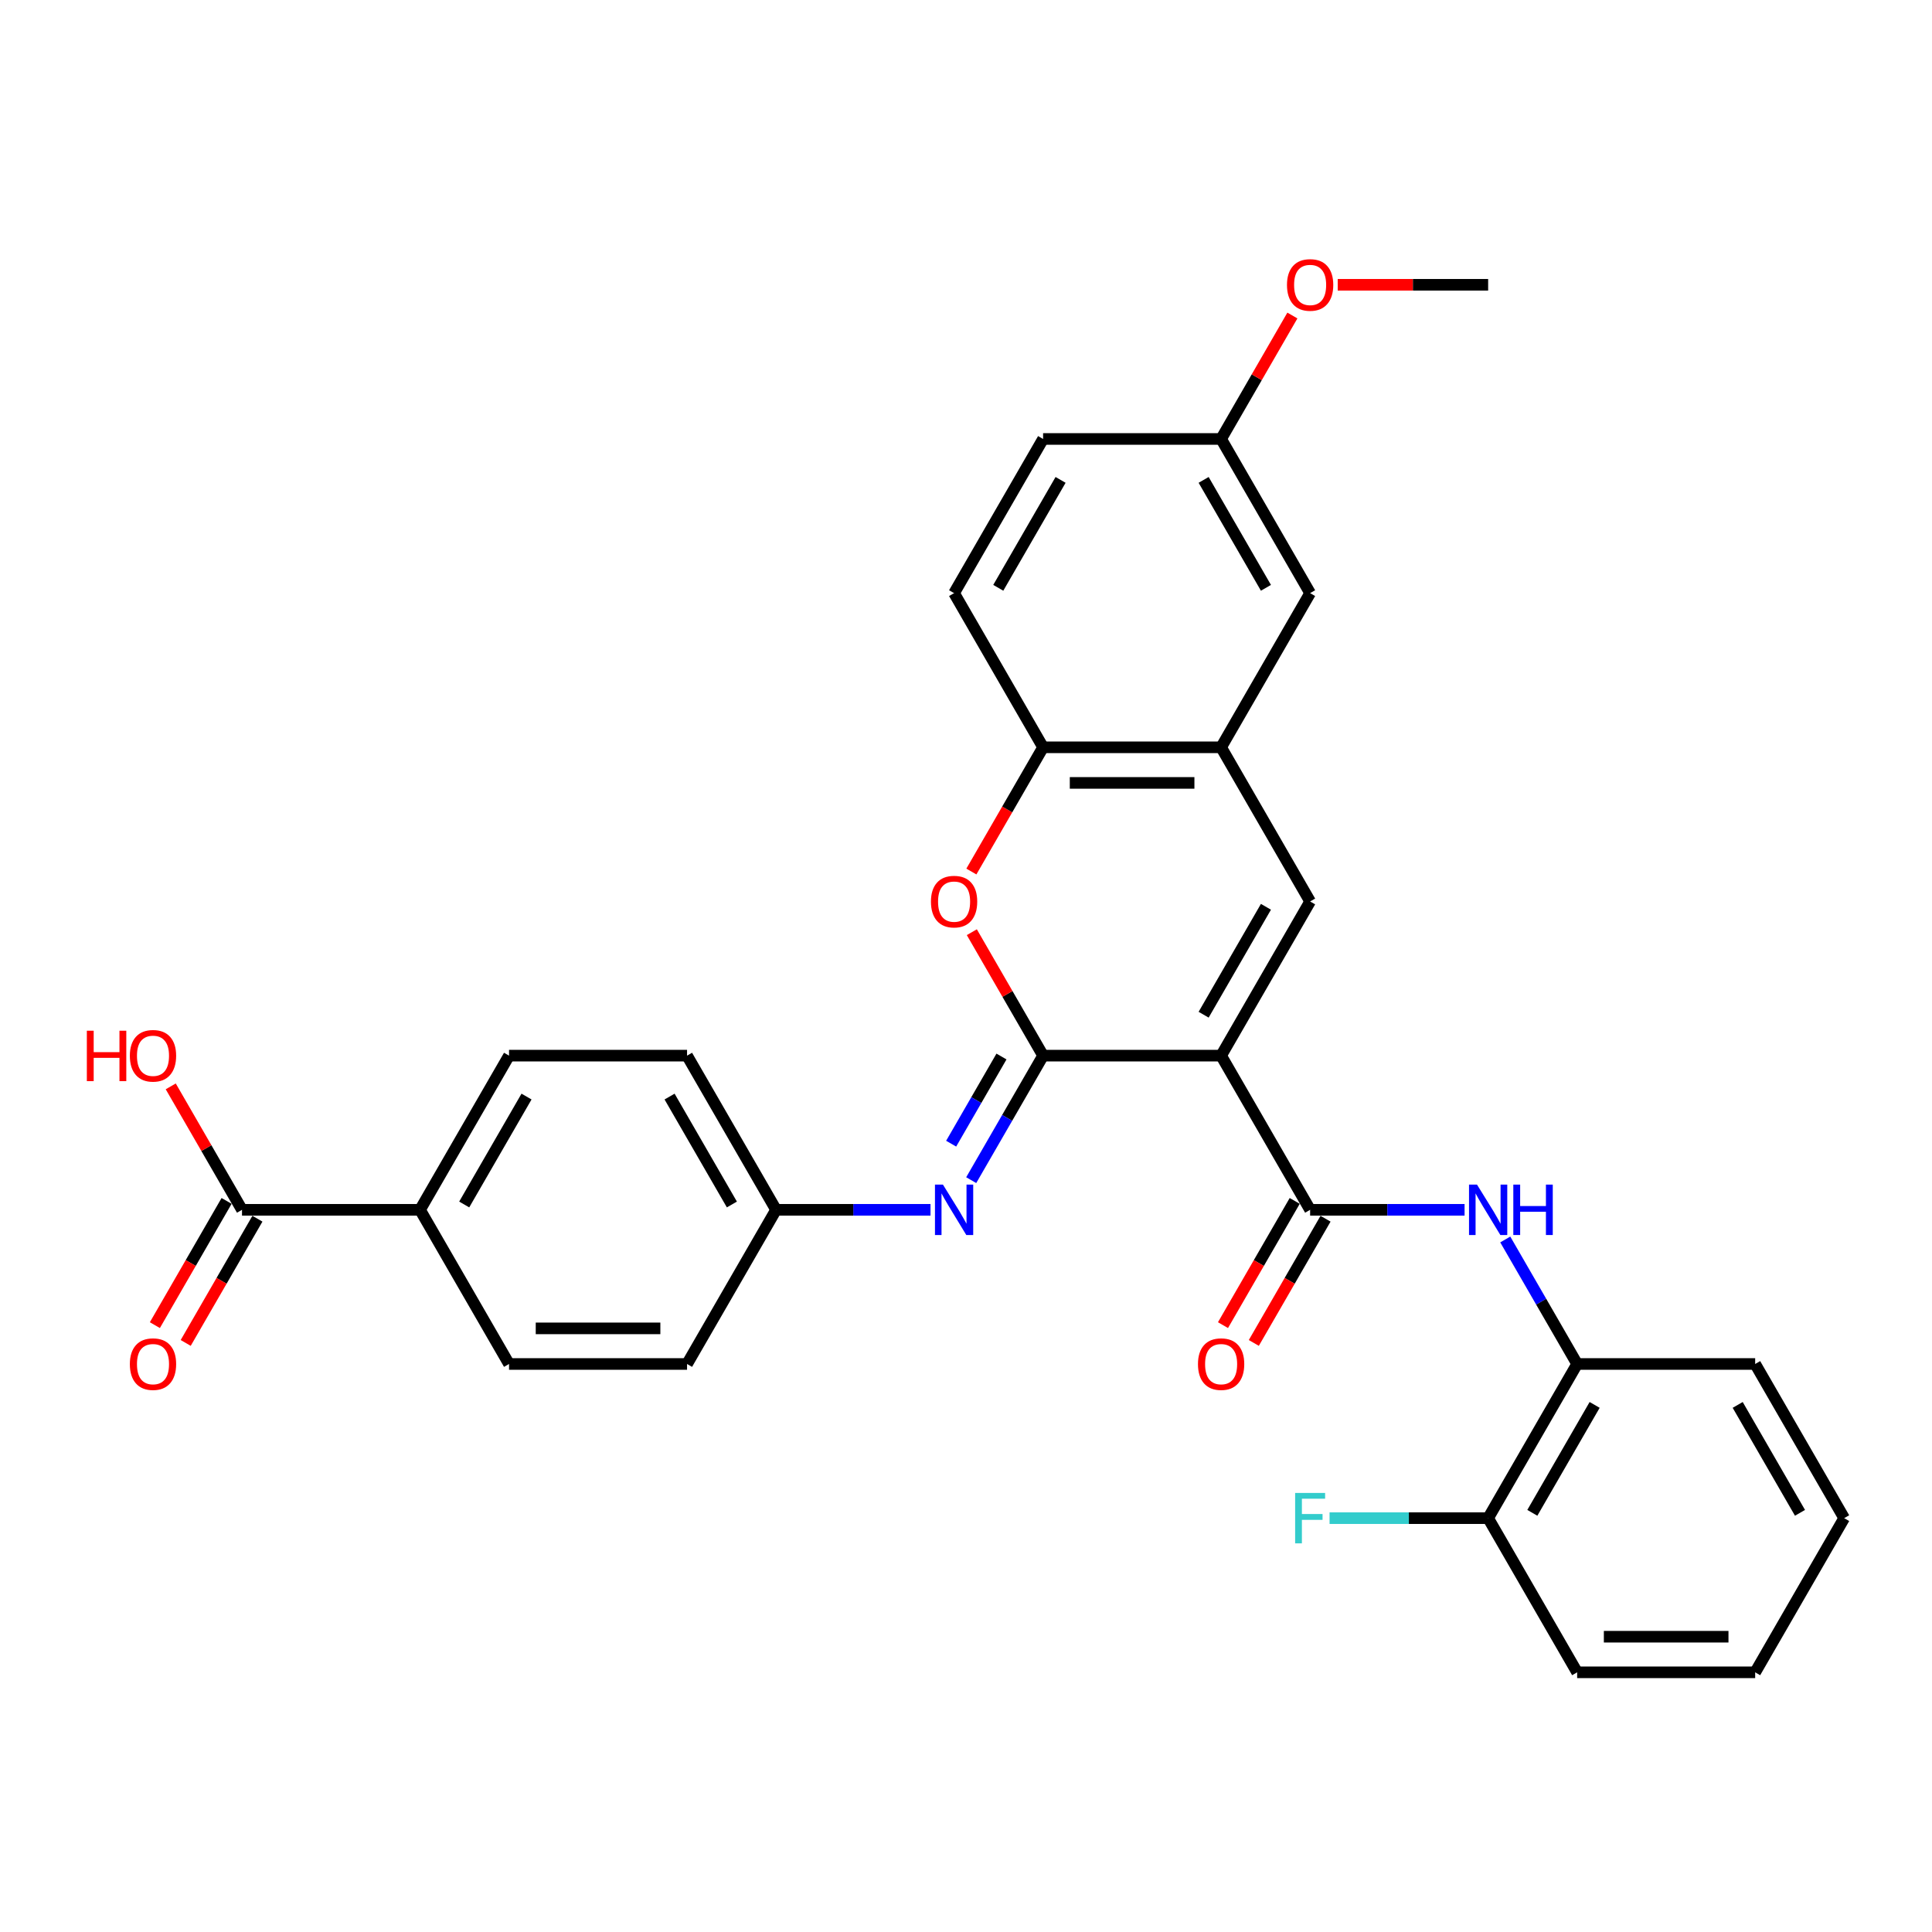 <?xml version='1.0' encoding='iso-8859-1'?>
<svg version='1.1' baseProfile='full'
              xmlns='http://www.w3.org/2000/svg'
                      xmlns:rdkit='http://www.rdkit.org/xml'
                      xmlns:xlink='http://www.w3.org/1999/xlink'
                  xml:space='preserve'
width='1000px' height='1000px' viewBox='0 0 1000 1000'>
<!-- END OF HEADER -->
<rect style='opacity:1.0;fill:#FFFFFF;stroke:none' width='1000' height='1000' x='0' y='0'> </rect>
<path class='bond-0' d='M 632.047,546.399 L 539.904,546.399' style='fill:none;fill-rule:evenodd;stroke:#000000;stroke-width:6px;stroke-linecap:butt;stroke-linejoin:miter;stroke-opacity:1' />
<path class='bond-1' d='M 632.047,546.399 L 678.118,626.197' style='fill:none;fill-rule:evenodd;stroke:#000000;stroke-width:6px;stroke-linecap:butt;stroke-linejoin:miter;stroke-opacity:1' />
<path class='bond-2' d='M 632.047,546.399 L 678.118,466.602' style='fill:none;fill-rule:evenodd;stroke:#000000;stroke-width:6px;stroke-linecap:butt;stroke-linejoin:miter;stroke-opacity:1' />
<path class='bond-2' d='M 622.998,525.215 L 655.248,469.357' style='fill:none;fill-rule:evenodd;stroke:#000000;stroke-width:6px;stroke-linecap:butt;stroke-linejoin:miter;stroke-opacity:1' />
<path class='bond-3' d='M 539.904,546.399 L 521.459,514.452' style='fill:none;fill-rule:evenodd;stroke:#000000;stroke-width:6px;stroke-linecap:butt;stroke-linejoin:miter;stroke-opacity:1' />
<path class='bond-3' d='M 521.459,514.452 L 503.015,482.505' style='fill:none;fill-rule:evenodd;stroke:#FF0000;stroke-width:6px;stroke-linecap:butt;stroke-linejoin:miter;stroke-opacity:1' />
<path class='bond-4' d='M 539.904,546.399 L 521.3,578.623' style='fill:none;fill-rule:evenodd;stroke:#000000;stroke-width:6px;stroke-linecap:butt;stroke-linejoin:miter;stroke-opacity:1' />
<path class='bond-4' d='M 521.3,578.623 L 502.696,610.846' style='fill:none;fill-rule:evenodd;stroke:#0000FF;stroke-width:6px;stroke-linecap:butt;stroke-linejoin:miter;stroke-opacity:1' />
<path class='bond-4' d='M 518.363,546.852 L 505.34,569.408' style='fill:none;fill-rule:evenodd;stroke:#000000;stroke-width:6px;stroke-linecap:butt;stroke-linejoin:miter;stroke-opacity:1' />
<path class='bond-4' d='M 505.34,569.408 L 492.317,591.965' style='fill:none;fill-rule:evenodd;stroke:#0000FF;stroke-width:6px;stroke-linecap:butt;stroke-linejoin:miter;stroke-opacity:1' />
<path class='bond-6' d='M 678.118,626.197 L 718.089,626.197' style='fill:none;fill-rule:evenodd;stroke:#000000;stroke-width:6px;stroke-linecap:butt;stroke-linejoin:miter;stroke-opacity:1' />
<path class='bond-6' d='M 718.089,626.197 L 758.061,626.197' style='fill:none;fill-rule:evenodd;stroke:#0000FF;stroke-width:6px;stroke-linecap:butt;stroke-linejoin:miter;stroke-opacity:1' />
<path class='bond-11' d='M 670.138,621.59 L 651.576,653.74' style='fill:none;fill-rule:evenodd;stroke:#000000;stroke-width:6px;stroke-linecap:butt;stroke-linejoin:miter;stroke-opacity:1' />
<path class='bond-11' d='M 651.576,653.74 L 633.015,685.889' style='fill:none;fill-rule:evenodd;stroke:#FF0000;stroke-width:6px;stroke-linecap:butt;stroke-linejoin:miter;stroke-opacity:1' />
<path class='bond-11' d='M 686.098,630.804 L 667.536,662.954' style='fill:none;fill-rule:evenodd;stroke:#000000;stroke-width:6px;stroke-linecap:butt;stroke-linejoin:miter;stroke-opacity:1' />
<path class='bond-11' d='M 667.536,662.954 L 648.974,695.104' style='fill:none;fill-rule:evenodd;stroke:#FF0000;stroke-width:6px;stroke-linecap:butt;stroke-linejoin:miter;stroke-opacity:1' />
<path class='bond-5' d='M 678.118,466.602 L 632.047,386.804' style='fill:none;fill-rule:evenodd;stroke:#000000;stroke-width:6px;stroke-linecap:butt;stroke-linejoin:miter;stroke-opacity:1' />
<path class='bond-31' d='M 502.781,451.103 L 521.342,418.953' style='fill:none;fill-rule:evenodd;stroke:#FF0000;stroke-width:6px;stroke-linecap:butt;stroke-linejoin:miter;stroke-opacity:1' />
<path class='bond-31' d='M 521.342,418.953 L 539.904,386.804' style='fill:none;fill-rule:evenodd;stroke:#000000;stroke-width:6px;stroke-linecap:butt;stroke-linejoin:miter;stroke-opacity:1' />
<path class='bond-15' d='M 481.633,626.197 L 441.662,626.197' style='fill:none;fill-rule:evenodd;stroke:#0000FF;stroke-width:6px;stroke-linecap:butt;stroke-linejoin:miter;stroke-opacity:1' />
<path class='bond-15' d='M 441.662,626.197 L 401.69,626.197' style='fill:none;fill-rule:evenodd;stroke:#000000;stroke-width:6px;stroke-linecap:butt;stroke-linejoin:miter;stroke-opacity:1' />
<path class='bond-7' d='M 632.047,386.804 L 539.904,386.804' style='fill:none;fill-rule:evenodd;stroke:#000000;stroke-width:6px;stroke-linecap:butt;stroke-linejoin:miter;stroke-opacity:1' />
<path class='bond-7' d='M 618.225,405.232 L 553.725,405.232' style='fill:none;fill-rule:evenodd;stroke:#000000;stroke-width:6px;stroke-linecap:butt;stroke-linejoin:miter;stroke-opacity:1' />
<path class='bond-12' d='M 632.047,386.804 L 678.118,307.006' style='fill:none;fill-rule:evenodd;stroke:#000000;stroke-width:6px;stroke-linecap:butt;stroke-linejoin:miter;stroke-opacity:1' />
<path class='bond-9' d='M 779.123,641.548 L 797.727,673.771' style='fill:none;fill-rule:evenodd;stroke:#0000FF;stroke-width:6px;stroke-linecap:butt;stroke-linejoin:miter;stroke-opacity:1' />
<path class='bond-9' d='M 797.727,673.771 L 816.332,705.995' style='fill:none;fill-rule:evenodd;stroke:#000000;stroke-width:6px;stroke-linecap:butt;stroke-linejoin:miter;stroke-opacity:1' />
<path class='bond-16' d='M 539.904,386.804 L 493.833,307.006' style='fill:none;fill-rule:evenodd;stroke:#000000;stroke-width:6px;stroke-linecap:butt;stroke-linejoin:miter;stroke-opacity:1' />
<path class='bond-8' d='M 125.263,626.197 L 217.405,626.197' style='fill:none;fill-rule:evenodd;stroke:#000000;stroke-width:6px;stroke-linecap:butt;stroke-linejoin:miter;stroke-opacity:1' />
<path class='bond-13' d='M 117.283,621.59 L 98.721,653.74' style='fill:none;fill-rule:evenodd;stroke:#000000;stroke-width:6px;stroke-linecap:butt;stroke-linejoin:miter;stroke-opacity:1' />
<path class='bond-13' d='M 98.721,653.74 L 80.16,685.889' style='fill:none;fill-rule:evenodd;stroke:#FF0000;stroke-width:6px;stroke-linecap:butt;stroke-linejoin:miter;stroke-opacity:1' />
<path class='bond-13' d='M 133.242,630.804 L 114.681,662.954' style='fill:none;fill-rule:evenodd;stroke:#000000;stroke-width:6px;stroke-linecap:butt;stroke-linejoin:miter;stroke-opacity:1' />
<path class='bond-13' d='M 114.681,662.954 L 96.119,695.104' style='fill:none;fill-rule:evenodd;stroke:#FF0000;stroke-width:6px;stroke-linecap:butt;stroke-linejoin:miter;stroke-opacity:1' />
<path class='bond-20' d='M 125.263,626.197 L 106.818,594.25' style='fill:none;fill-rule:evenodd;stroke:#000000;stroke-width:6px;stroke-linecap:butt;stroke-linejoin:miter;stroke-opacity:1' />
<path class='bond-20' d='M 106.818,594.25 L 88.374,562.303' style='fill:none;fill-rule:evenodd;stroke:#FF0000;stroke-width:6px;stroke-linecap:butt;stroke-linejoin:miter;stroke-opacity:1' />
<path class='bond-14' d='M 816.332,705.995 L 770.26,785.793' style='fill:none;fill-rule:evenodd;stroke:#000000;stroke-width:6px;stroke-linecap:butt;stroke-linejoin:miter;stroke-opacity:1' />
<path class='bond-14' d='M 825.381,727.179 L 793.131,783.037' style='fill:none;fill-rule:evenodd;stroke:#000000;stroke-width:6px;stroke-linecap:butt;stroke-linejoin:miter;stroke-opacity:1' />
<path class='bond-26' d='M 816.332,705.995 L 908.474,705.995' style='fill:none;fill-rule:evenodd;stroke:#000000;stroke-width:6px;stroke-linecap:butt;stroke-linejoin:miter;stroke-opacity:1' />
<path class='bond-10' d='M 217.405,626.197 L 263.477,546.399' style='fill:none;fill-rule:evenodd;stroke:#000000;stroke-width:6px;stroke-linecap:butt;stroke-linejoin:miter;stroke-opacity:1' />
<path class='bond-10' d='M 240.275,623.442 L 272.525,567.583' style='fill:none;fill-rule:evenodd;stroke:#000000;stroke-width:6px;stroke-linecap:butt;stroke-linejoin:miter;stroke-opacity:1' />
<path class='bond-33' d='M 217.405,626.197 L 263.477,705.995' style='fill:none;fill-rule:evenodd;stroke:#000000;stroke-width:6px;stroke-linecap:butt;stroke-linejoin:miter;stroke-opacity:1' />
<path class='bond-19' d='M 678.118,307.006 L 632.047,227.208' style='fill:none;fill-rule:evenodd;stroke:#000000;stroke-width:6px;stroke-linecap:butt;stroke-linejoin:miter;stroke-opacity:1' />
<path class='bond-19' d='M 655.248,304.251 L 622.998,248.392' style='fill:none;fill-rule:evenodd;stroke:#000000;stroke-width:6px;stroke-linecap:butt;stroke-linejoin:miter;stroke-opacity:1' />
<path class='bond-21' d='M 770.26,785.793 L 729.22,785.793' style='fill:none;fill-rule:evenodd;stroke:#000000;stroke-width:6px;stroke-linecap:butt;stroke-linejoin:miter;stroke-opacity:1' />
<path class='bond-21' d='M 729.22,785.793 L 688.18,785.793' style='fill:none;fill-rule:evenodd;stroke:#33CCCC;stroke-width:6px;stroke-linecap:butt;stroke-linejoin:miter;stroke-opacity:1' />
<path class='bond-27' d='M 770.26,785.793 L 816.332,865.59' style='fill:none;fill-rule:evenodd;stroke:#000000;stroke-width:6px;stroke-linecap:butt;stroke-linejoin:miter;stroke-opacity:1' />
<path class='bond-22' d='M 401.69,626.197 L 355.619,705.995' style='fill:none;fill-rule:evenodd;stroke:#000000;stroke-width:6px;stroke-linecap:butt;stroke-linejoin:miter;stroke-opacity:1' />
<path class='bond-23' d='M 401.69,626.197 L 355.619,546.399' style='fill:none;fill-rule:evenodd;stroke:#000000;stroke-width:6px;stroke-linecap:butt;stroke-linejoin:miter;stroke-opacity:1' />
<path class='bond-23' d='M 378.82,623.442 L 346.57,567.583' style='fill:none;fill-rule:evenodd;stroke:#000000;stroke-width:6px;stroke-linecap:butt;stroke-linejoin:miter;stroke-opacity:1' />
<path class='bond-32' d='M 493.833,307.006 L 539.904,227.208' style='fill:none;fill-rule:evenodd;stroke:#000000;stroke-width:6px;stroke-linecap:butt;stroke-linejoin:miter;stroke-opacity:1' />
<path class='bond-32' d='M 516.703,304.251 L 548.953,248.392' style='fill:none;fill-rule:evenodd;stroke:#000000;stroke-width:6px;stroke-linecap:butt;stroke-linejoin:miter;stroke-opacity:1' />
<path class='bond-17' d='M 263.477,546.399 L 355.619,546.399' style='fill:none;fill-rule:evenodd;stroke:#000000;stroke-width:6px;stroke-linecap:butt;stroke-linejoin:miter;stroke-opacity:1' />
<path class='bond-18' d='M 263.477,705.995 L 355.619,705.995' style='fill:none;fill-rule:evenodd;stroke:#000000;stroke-width:6px;stroke-linecap:butt;stroke-linejoin:miter;stroke-opacity:1' />
<path class='bond-18' d='M 277.298,687.566 L 341.798,687.566' style='fill:none;fill-rule:evenodd;stroke:#000000;stroke-width:6px;stroke-linecap:butt;stroke-linejoin:miter;stroke-opacity:1' />
<path class='bond-24' d='M 632.047,227.208 L 539.904,227.208' style='fill:none;fill-rule:evenodd;stroke:#000000;stroke-width:6px;stroke-linecap:butt;stroke-linejoin:miter;stroke-opacity:1' />
<path class='bond-25' d='M 632.047,227.208 L 650.491,195.261' style='fill:none;fill-rule:evenodd;stroke:#000000;stroke-width:6px;stroke-linecap:butt;stroke-linejoin:miter;stroke-opacity:1' />
<path class='bond-25' d='M 650.491,195.261 L 668.936,163.314' style='fill:none;fill-rule:evenodd;stroke:#FF0000;stroke-width:6px;stroke-linecap:butt;stroke-linejoin:miter;stroke-opacity:1' />
<path class='bond-28' d='M 692.4,147.41 L 731.33,147.41' style='fill:none;fill-rule:evenodd;stroke:#FF0000;stroke-width:6px;stroke-linecap:butt;stroke-linejoin:miter;stroke-opacity:1' />
<path class='bond-28' d='M 731.33,147.41 L 770.26,147.41' style='fill:none;fill-rule:evenodd;stroke:#000000;stroke-width:6px;stroke-linecap:butt;stroke-linejoin:miter;stroke-opacity:1' />
<path class='bond-29' d='M 908.474,705.995 L 954.545,785.793' style='fill:none;fill-rule:evenodd;stroke:#000000;stroke-width:6px;stroke-linecap:butt;stroke-linejoin:miter;stroke-opacity:1' />
<path class='bond-29' d='M 899.425,727.179 L 931.675,783.037' style='fill:none;fill-rule:evenodd;stroke:#000000;stroke-width:6px;stroke-linecap:butt;stroke-linejoin:miter;stroke-opacity:1' />
<path class='bond-34' d='M 816.332,865.59 L 908.474,865.59' style='fill:none;fill-rule:evenodd;stroke:#000000;stroke-width:6px;stroke-linecap:butt;stroke-linejoin:miter;stroke-opacity:1' />
<path class='bond-34' d='M 830.153,847.162 L 894.653,847.162' style='fill:none;fill-rule:evenodd;stroke:#000000;stroke-width:6px;stroke-linecap:butt;stroke-linejoin:miter;stroke-opacity:1' />
<path class='bond-30' d='M 954.545,785.793 L 908.474,865.59' style='fill:none;fill-rule:evenodd;stroke:#000000;stroke-width:6px;stroke-linecap:butt;stroke-linejoin:miter;stroke-opacity:1' />
<path  class='atom-4' d='M 481.854 466.675
Q 481.854 460.41, 484.95 456.908
Q 488.046 453.407, 493.833 453.407
Q 499.619 453.407, 502.715 456.908
Q 505.811 460.41, 505.811 466.675
Q 505.811 473.015, 502.679 476.627
Q 499.546 480.202, 493.833 480.202
Q 488.083 480.202, 484.95 476.627
Q 481.854 473.052, 481.854 466.675
M 493.833 477.253
Q 497.813 477.253, 499.951 474.6
Q 502.126 471.909, 502.126 466.675
Q 502.126 461.552, 499.951 458.972
Q 497.813 456.355, 493.833 456.355
Q 489.852 456.355, 487.678 458.935
Q 485.54 461.515, 485.54 466.675
Q 485.54 471.946, 487.678 474.6
Q 489.852 477.253, 493.833 477.253
' fill='#FF0000'/>
<path  class='atom-5' d='M 488.065 613.15
L 496.616 626.971
Q 497.463 628.335, 498.827 630.804
Q 500.191 633.274, 500.264 633.421
L 500.264 613.15
L 503.729 613.15
L 503.729 639.244
L 500.154 639.244
L 490.976 624.133
Q 489.908 622.364, 488.765 620.337
Q 487.659 618.31, 487.328 617.683
L 487.328 639.244
L 483.937 639.244
L 483.937 613.15
L 488.065 613.15
' fill='#0000FF'/>
<path  class='atom-7' d='M 764.492 613.15
L 773.043 626.971
Q 773.891 628.335, 775.255 630.804
Q 776.618 633.274, 776.692 633.421
L 776.692 613.15
L 780.157 613.15
L 780.157 639.244
L 776.581 639.244
L 767.404 624.133
Q 766.335 622.364, 765.193 620.337
Q 764.087 618.31, 763.755 617.683
L 763.755 639.244
L 760.364 639.244
L 760.364 613.15
L 764.492 613.15
' fill='#0000FF'/>
<path  class='atom-7' d='M 783.289 613.15
L 786.828 613.15
L 786.828 624.244
L 800.17 624.244
L 800.17 613.15
L 803.708 613.15
L 803.708 639.244
L 800.17 639.244
L 800.17 627.192
L 786.828 627.192
L 786.828 639.244
L 783.289 639.244
L 783.289 613.15
' fill='#0000FF'/>
<path  class='atom-12' d='M 620.068 706.069
Q 620.068 699.803, 623.164 696.301
Q 626.26 692.8, 632.047 692.8
Q 637.833 692.8, 640.929 696.301
Q 644.025 699.803, 644.025 706.069
Q 644.025 712.408, 640.892 716.02
Q 637.759 719.595, 632.047 719.595
Q 626.297 719.595, 623.164 716.02
Q 620.068 712.445, 620.068 706.069
M 632.047 716.647
Q 636.027 716.647, 638.165 713.993
Q 640.339 711.302, 640.339 706.069
Q 640.339 700.945, 638.165 698.365
Q 636.027 695.749, 632.047 695.749
Q 628.066 695.749, 625.891 698.329
Q 623.754 700.909, 623.754 706.069
Q 623.754 711.339, 625.891 713.993
Q 628.066 716.647, 632.047 716.647
' fill='#FF0000'/>
<path  class='atom-14' d='M 67.213 706.069
Q 67.213 699.803, 70.309 696.301
Q 73.405 692.8, 79.191 692.8
Q 84.978 692.8, 88.074 696.301
Q 91.17 699.803, 91.17 706.069
Q 91.17 712.408, 88.037 716.02
Q 84.904 719.595, 79.191 719.595
Q 73.442 719.595, 70.309 716.02
Q 67.213 712.445, 67.213 706.069
M 79.191 716.647
Q 83.172 716.647, 85.31 713.993
Q 87.484 711.302, 87.484 706.069
Q 87.484 700.945, 85.31 698.365
Q 83.172 695.749, 79.191 695.749
Q 75.211 695.749, 73.036 698.329
Q 70.899 700.909, 70.899 706.069
Q 70.899 711.339, 73.036 713.993
Q 75.211 716.647, 79.191 716.647
' fill='#FF0000'/>
<path  class='atom-21' d='M 44.951 533.499
L 48.49 533.499
L 48.49 544.593
L 61.832 544.593
L 61.832 533.499
L 65.37 533.499
L 65.37 559.594
L 61.832 559.594
L 61.832 547.542
L 48.49 547.542
L 48.49 559.594
L 44.951 559.594
L 44.951 533.499
' fill='#FF0000'/>
<path  class='atom-21' d='M 67.213 546.473
Q 67.213 540.207, 70.309 536.706
Q 73.405 533.205, 79.191 533.205
Q 84.978 533.205, 88.074 536.706
Q 91.17 540.207, 91.17 546.473
Q 91.17 552.812, 88.037 556.424
Q 84.904 560, 79.191 560
Q 73.442 560, 70.309 556.424
Q 67.213 552.849, 67.213 546.473
M 79.191 557.051
Q 83.172 557.051, 85.31 554.397
Q 87.484 551.707, 87.484 546.473
Q 87.484 541.35, 85.31 538.77
Q 83.172 536.153, 79.191 536.153
Q 75.211 536.153, 73.036 538.733
Q 70.899 541.313, 70.899 546.473
Q 70.899 551.744, 73.036 554.397
Q 75.211 557.051, 79.191 557.051
' fill='#FF0000'/>
<path  class='atom-22' d='M 670.359 772.745
L 685.876 772.745
L 685.876 775.731
L 673.861 775.731
L 673.861 783.655
L 684.549 783.655
L 684.549 786.677
L 673.861 786.677
L 673.861 798.84
L 670.359 798.84
L 670.359 772.745
' fill='#33CCCC'/>
<path  class='atom-26' d='M 666.139 147.484
Q 666.139 141.218, 669.235 137.717
Q 672.331 134.216, 678.118 134.216
Q 683.904 134.216, 687 137.717
Q 690.096 141.218, 690.096 147.484
Q 690.096 153.824, 686.964 157.436
Q 683.831 161.011, 678.118 161.011
Q 672.368 161.011, 669.235 157.436
Q 666.139 153.86, 666.139 147.484
M 678.118 158.062
Q 682.098 158.062, 684.236 155.408
Q 686.411 152.718, 686.411 147.484
Q 686.411 142.361, 684.236 139.781
Q 682.098 137.164, 678.118 137.164
Q 674.137 137.164, 671.963 139.744
Q 669.825 142.324, 669.825 147.484
Q 669.825 152.755, 671.963 155.408
Q 674.137 158.062, 678.118 158.062
' fill='#FF0000'/>
</svg>

